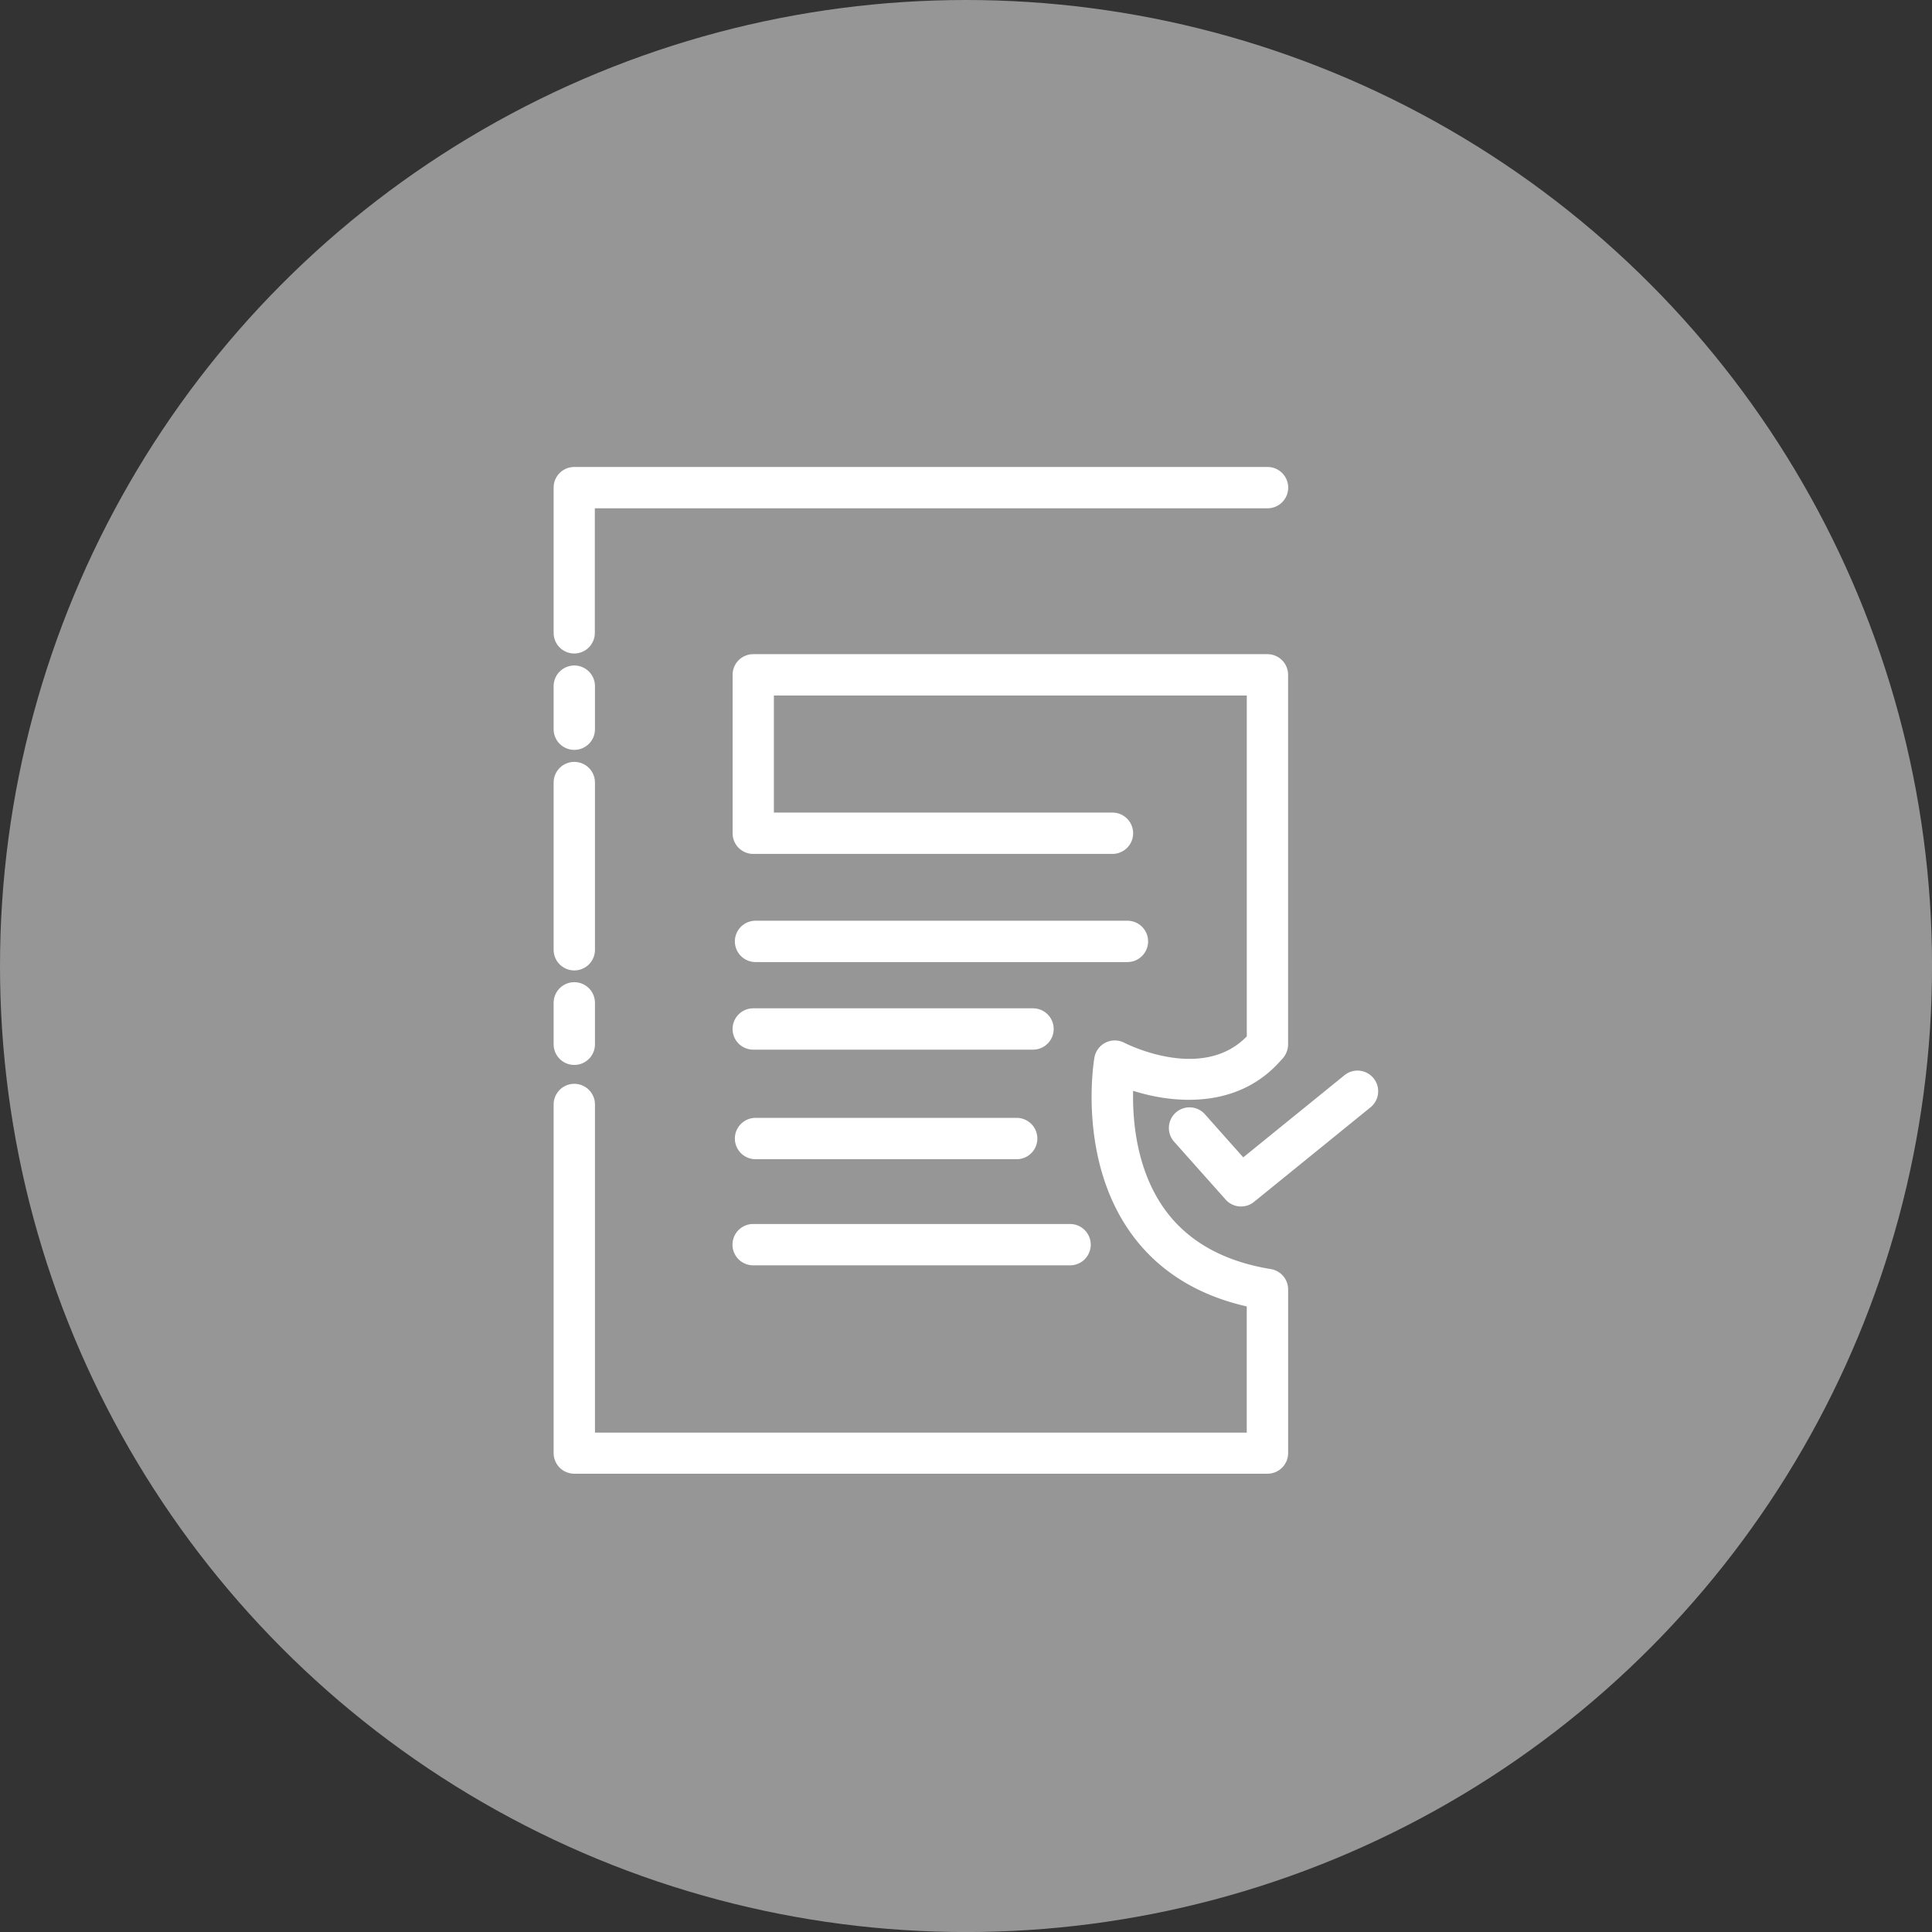 <svg xmlns="http://www.w3.org/2000/svg" viewBox="0 0 438.93 438.93"><rect x="0" y="0" width="438.93" height="438.93" fill="#333333" stroke="none"/><defs><style>.cls-1{fill:#969696;}.cls-2{fill:#fff;}</style></defs><title>25</title><g id="Layer_1" data-name="Layer 1"><circle class="cls-1" cx="219.47" cy="219.47" r="219.47"/></g><g id="Layer_26" data-name="Layer 26"><path class="cls-2" d="M318.48,272.47a4.69,4.69,0,0,1-4.69-4.69V188.54H206.35v26.6h76.92a4.69,4.69,0,0,1,0,9.39H201.66a4.69,4.69,0,0,1-4.69-4.69v-36a4.69,4.69,0,0,1,4.69-4.69H318.48a4.69,4.69,0,0,1,4.69,4.69v83.92A4.69,4.69,0,0,1,318.48,272.47Z" transform="translate(-30.53 -30.53)"/><path class="cls-2" d="M161,272.47a4.69,4.69,0,0,1-4.69-4.69v-9.41a4.69,4.69,0,0,1,9.39,0v9.41A4.69,4.69,0,0,1,161,272.47Z" transform="translate(-30.53 -30.53)"/><path class="cls-2" d="M161,251a4.69,4.69,0,0,1-4.69-4.69V208.32a4.69,4.69,0,0,1,9.39,0v37.94A4.69,4.69,0,0,1,161,251Z" transform="translate(-30.53 -30.53)"/><path class="cls-2" d="M161,200.89a4.69,4.69,0,0,1-4.69-4.69v-9.78a4.69,4.69,0,0,1,9.39,0v9.78A4.69,4.69,0,0,1,161,200.89Z" transform="translate(-30.53 -30.53)"/><path class="cls-2" d="M161,179a4.69,4.69,0,0,1-4.69-4.69v-33a4.69,4.69,0,0,1,4.69-4.69h157.5a4.69,4.69,0,1,1,0,9.39H165.67v28.34A4.69,4.69,0,0,1,161,179Z" transform="translate(-30.53 -30.53)"/><path class="cls-2" d="M265.22,269H201.66a4.69,4.69,0,0,1,0-9.39h63.56a4.69,4.69,0,1,1,0,9.39Z" transform="translate(-30.53 -30.53)"/><path class="cls-2" d="M286.67,249.1H202.18a4.69,4.69,0,1,1,0-9.39h84.49a4.69,4.69,0,1,1,0,9.39Z" transform="translate(-30.53 -30.53)"/><path class="cls-2" d="M261.51,293.89H202.18a4.69,4.69,0,1,1,0-9.39h59.33a4.69,4.69,0,1,1,0,9.39Z" transform="translate(-30.53 -30.53)"/><path class="cls-2" d="M273.64,318h-72a4.69,4.69,0,0,1,0-9.39h72a4.69,4.69,0,0,1,0,9.39Z" transform="translate(-30.53 -30.53)"/><path class="cls-2" d="M318.48,365.34H161a4.69,4.69,0,0,1-4.69-4.69V281.46a4.69,4.69,0,0,1,9.39,0V356H313.78V327.34c-11.47-2.62-20.34-8.26-26.4-16.77-12-16.87-8.37-38.84-8.21-39.77a4.7,4.7,0,0,1,6.78-3.37c.77.4,19,9.53,28.9-2.63a4.7,4.7,0,0,1,7.27,5.94c-9.5,11.62-24.18,10.77-34.16,7.61-.15,6.73.74,17.91,7.11,26.83,5.23,7.32,13.36,11.91,24.17,13.67a4.69,4.69,0,0,1,3.94,4.63v37.16A4.69,4.69,0,0,1,318.48,365.34Z" transform="translate(-30.53 -30.53)"/><path class="cls-2" d="M312.48,304.63a4.67,4.67,0,0,1-3.51-1.58l-11.83-13.29a4.69,4.69,0,0,1,7-6.23l8.84,9.94,23-18.66a4.69,4.69,0,1,1,5.92,7.29l-26.48,21.49A4.65,4.65,0,0,1,312.48,304.63Z" transform="translate(-30.53 -30.53)"/></g></svg>